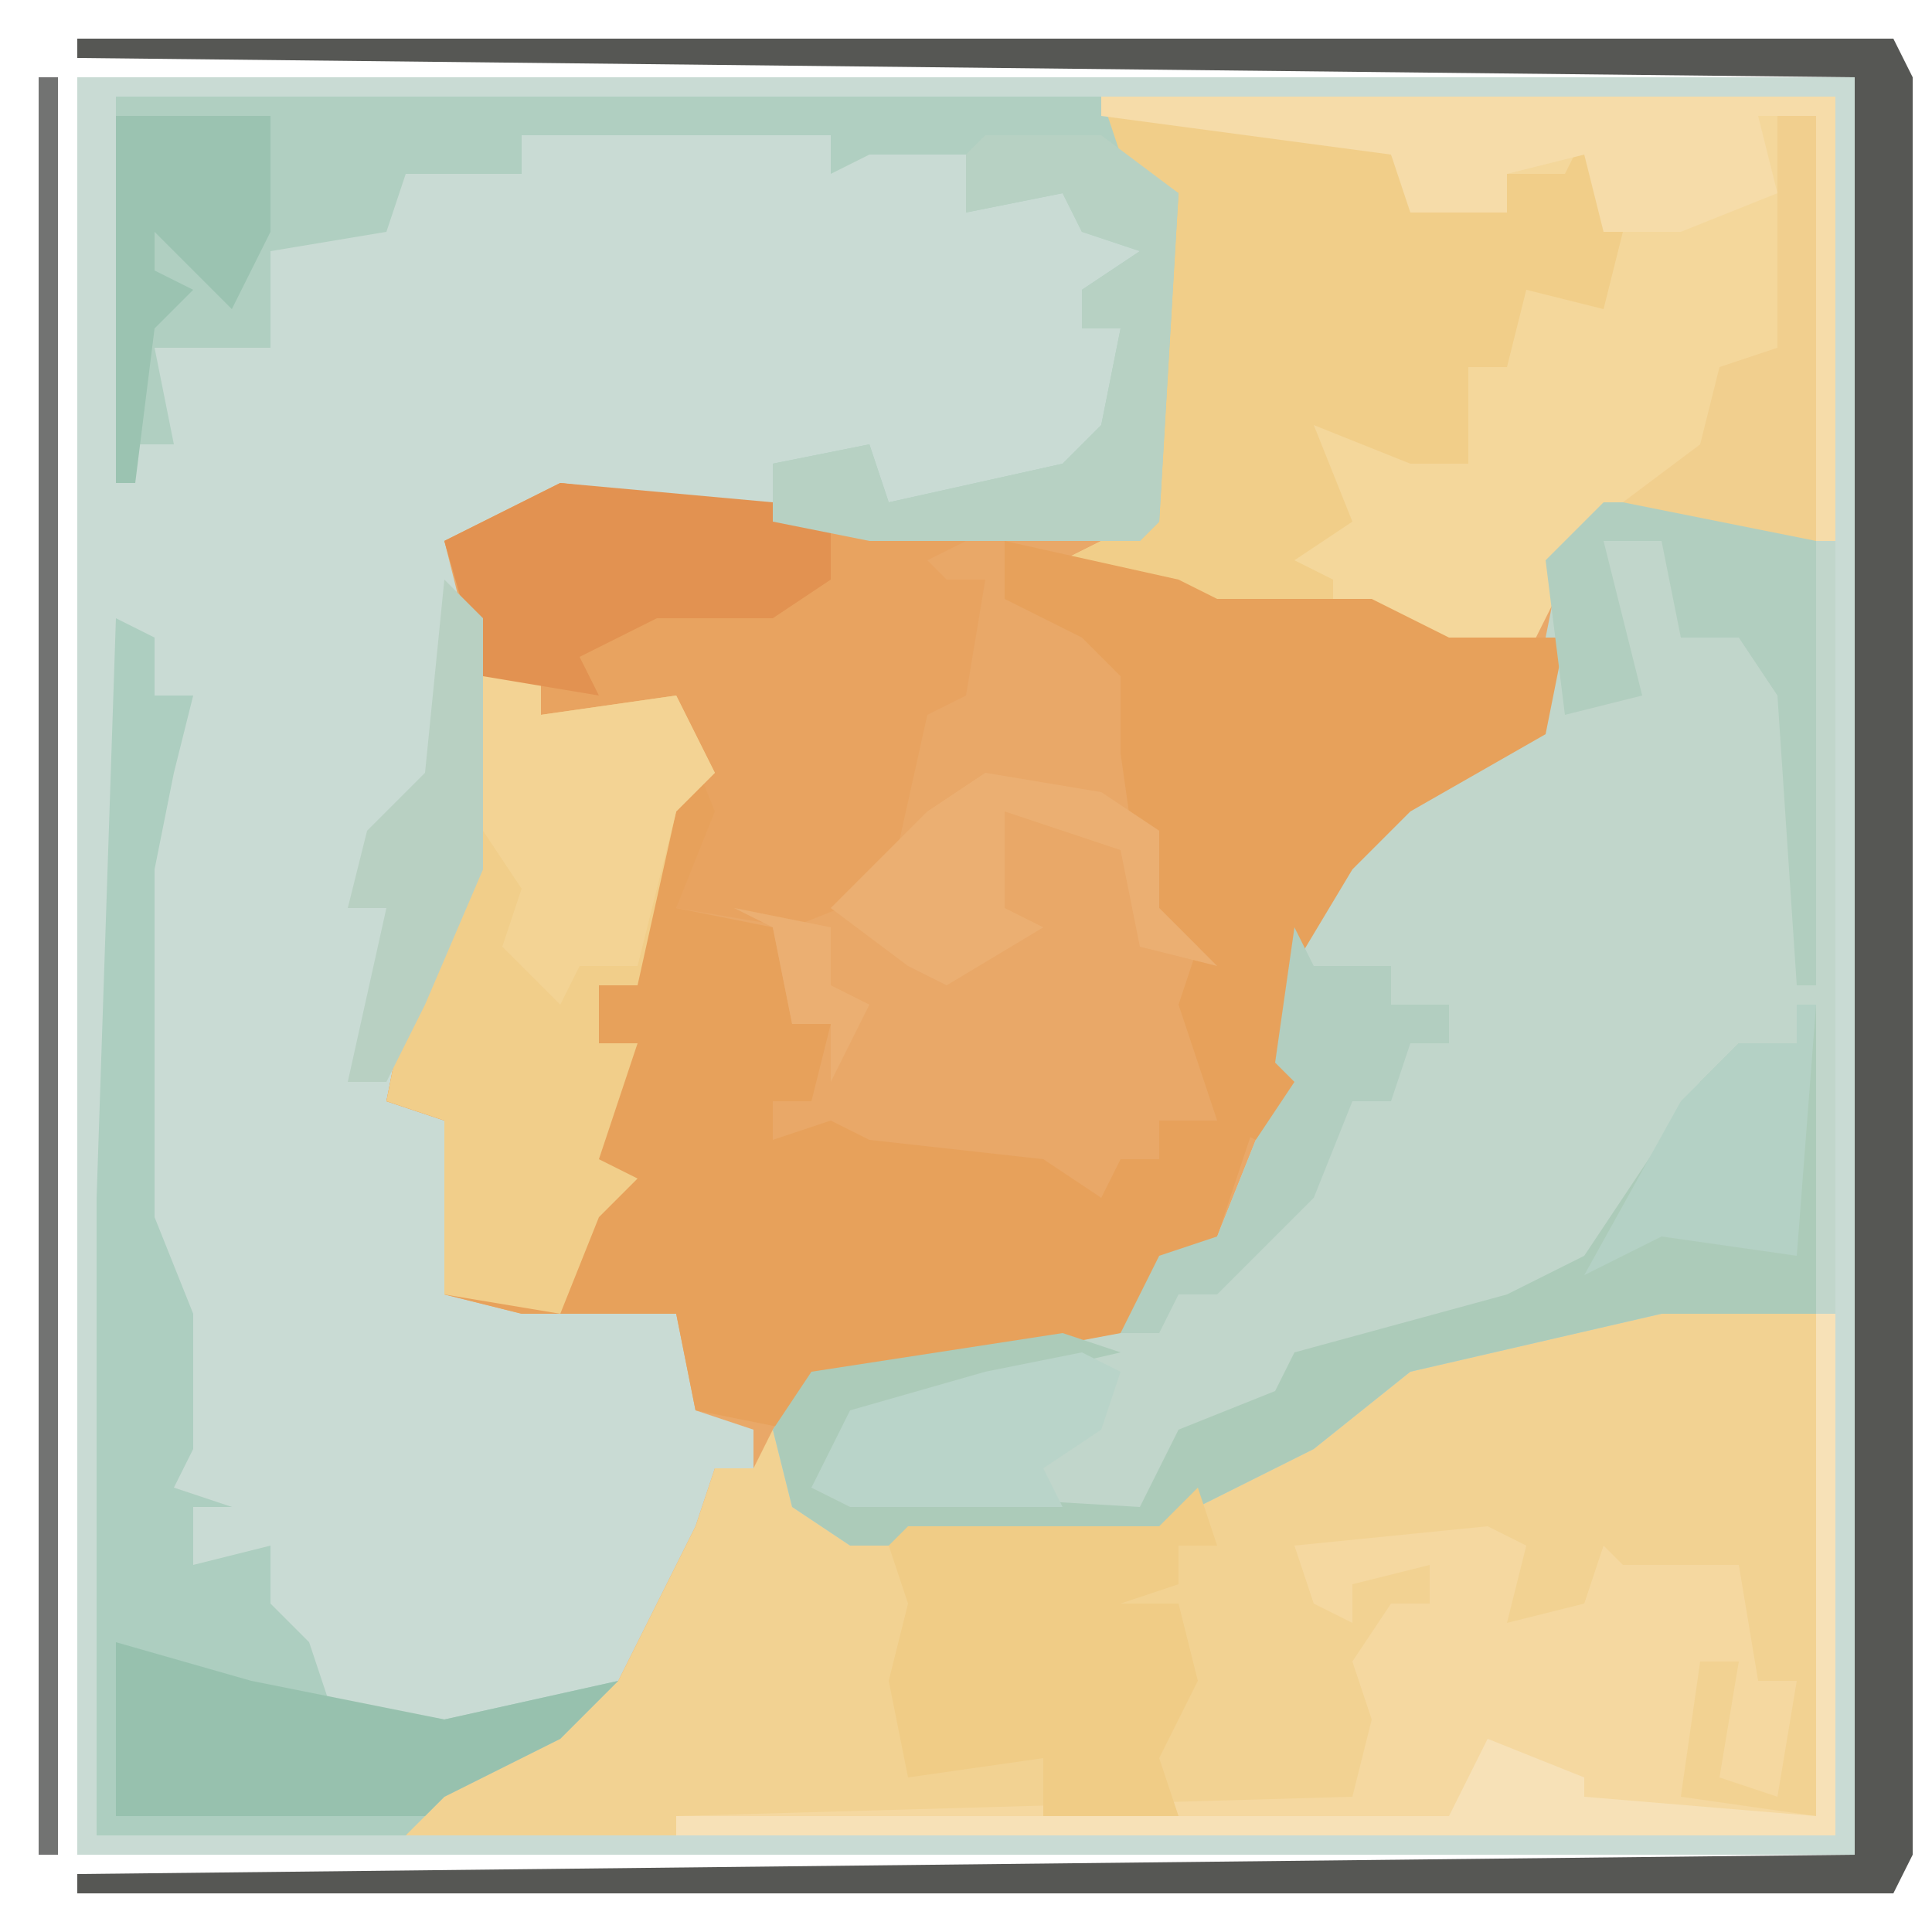 <?xml version="1.0" encoding="UTF-8"?>
<svg version="1.1" xmlns="http://www.w3.org/2000/svg" width="100" height="100">
<path d="M0,0 L92,0 L92,92 L0,92 Z " fill="#C9DBD4" transform="translate(4,4)"/>
<path d="M0,0 L38,0 L38,23 L30,22 L25,23 L24,28 L23,33 L16,37 L13,40 L10,45 L10,50 L10,53 L6,59 L1,64 L-15,67 L-16,70 L-15,73 L-10,74 L3,74 L8,70 L15,66 L21,64 L29,62 L36,62 L38,63 L38,90 L-36,90 L-33,86 L-25,82 L-21,74 L-20,71 L-18,71 L-18,69 L-21,68 L-22,63 L-30,63 L-34,62 L-34,53 L-37,52 L-36,47 L-33,40 L-33,27 L-34,23 L-28,20 L-10,22 L2,22 L3,5 L0,3 Z " fill="#E9A868" transform="translate(57,5)"/>
<path d="M0,0 L7,0 L9,1 L9,28 L-65,28 L-62,24 L-54,20 L-50,12 L-49,9 L-47,9 L-46,7 L-44,11 L-39,12 L-26,12 L-21,8 L-14,4 L-8,2 Z " fill="#F2D292" transform="translate(86,67)"/>
<path d="M0,0 L7,0 L12,2 L12,42 L3,42 L-10,45 L-15,49 L-21,52 L-23,54 L-39,54 L-42,52 L-43,48 L-41,45 L-28,43 L-25,43 L-23,39 L-20,38 L-18,33 L-16,30 L-17,29 L-16,22 L-12,16 L-4,12 L-3,7 L-2,2 Z " fill="#C1D6CB" transform="translate(83,26)"/>
<path d="M0,0 L38,0 L38,23 L30,22 L25,23 L22,29 L15,28 L12,27 L6,27 L-2,24 L2,22 L3,5 L0,3 Z " fill="#F4D79B" transform="translate(57,5)"/>
<path d="M0,0 L3,0 L3,2 L10,1 L13,6 L10,12 L15,13 L16,18 L18,18 L17,22 L15,22 L15,24 L18,23 L20,24 L29,25 L32,27 L33,25 L35,25 L35,23 L40,23 L38,29 L33,34 L17,37 L16,39 L11,38 L10,33 L2,33 L-2,32 L-2,23 L-5,22 L-4,17 L-1,10 Z " fill="#E7A15B" transform="translate(25,35)"/>
<path d="M0,0 L10,0 L15,2 L16,4 L21,5 L21,3 L24,3 L25,1 L27,6 L26,10 L22,9 L21,13 L19,13 L19,18 L16,18 L11,16 L13,21 L10,23 L12,24 L12,26 L6,26 L-2,23 L2,21 L3,4 L0,2 Z " fill="#F1CE89" transform="translate(57,6)"/>
<path d="M0,0 L94,0 L95,2 L95,94 L94,96 L0,96 L0,95 L92,94 L92,2 L0,1 Z " fill="#565754" transform="translate(4,2)"/>
<path d="M0,0 L51,0 L52,3 L55,5 L54,22 L53,23 L39,23 L34,22 L34,19 L39,18 L40,21 L49,19 L51,17 L52,12 L50,12 L50,10 L53,8 L50,7 L49,5 L44,6 L44,3 L39,3 L37,4 L37,2 L21,2 L21,4 L15,4 L14,7 L8,8 L8,13 L2,13 L3,18 L1,18 L0,20 Z " fill="#B0CFC1" transform="translate(6,5)"/>
<path d="M0,0 L16,2 L21,3 L19,4 L20,5 L22,5 L21,11 L19,12 L17,21 L12,23 L6,22 L8,17 L6,12 L-1,12 L-1,10 L-4,10 L-6,3 Z " fill="#E8A360" transform="translate(29,25)"/>
<path d="M0,0 L2,1 L2,4 L4,4 L3,8 L2,13 L2,31 L4,36 L4,43 L3,45 L6,46 L4,46 L4,49 L8,48 L8,51 L10,53 L11,56 L17,57 L26,55 L23,58 L17,61 L15,63 L-1,63 L-1,30 Z " fill="#ADCEC0" transform="translate(6,32)"/>
<path d="M0,0 L1,0 L1,27 L-59,27 L-59,26 L-24,25 L-23,21 L-24,18 L-22,15 L-20,15 L-20,13 L-24,14 L-24,16 L-26,15 L-27,12 L-17,11 L-15,12 L-16,16 L-12,15 L-11,12 L-10,13 L-4,13 L-3,19 L-1,19 L-2,25 L-5,24 L-4,18 L-6,18 L-7,25 L0,26 Z " fill="#F5D8A0" transform="translate(94,68)"/>
<path d="M0,0 L9,2 L11,3 L19,3 L23,5 L29,5 L28,10 L21,14 L18,17 L15,22 L15,27 L15,30 L13,31 L11,30 L9,24 L10,21 L7,18 L6,11 L6,7 L4,5 L0,3 Z " fill="#E7A15B" transform="translate(52,28)"/>
<path d="M0,0 L3,0 L3,2 L10,1 L12,5 L10,7 L8,16 L6,16 L6,19 L8,19 L6,25 L8,26 L6,28 L4,33 L-2,32 L-2,23 L-5,22 L-4,17 L-1,10 Z " fill="#F1CE8A" transform="translate(25,35)"/>
<path d="M0,0 L1,0 L1,16 L-7,16 L-20,19 L-25,23 L-31,26 L-33,28 L-49,28 L-52,26 L-53,22 L-51,19 L-38,17 L-35,18 L-48,21 L-51,25 L-34,26 L-32,22 L-27,20 L-26,18 L-15,15 L-11,13 L-5,4 L-3,2 L0,2 Z " fill="#ACCBB9" transform="translate(93,52)"/>
<path d="M0,0 L1,3 L-1,3 L-1,5 L-4,6 L-1,6 L0,10 L-2,14 L-1,17 L-8,17 L-8,14 L-15,15 L-16,10 L-15,6 L-16,3 L-15,2 L-2,2 Z M-15,11 Z " fill="#F0CC86" transform="translate(62,77)"/>
<path d="M0,0 L38,0 L38,23 L37,23 L37,1 L34,1 L35,5 L30,7 L26,7 L25,3 L21,4 L21,6 L16,6 L15,3 L0,1 Z " fill="#F6DCA9" transform="translate(57,5)"/>
<path d="M0,0 L7,2 L17,4 L26,2 L23,5 L17,8 L16,9 L0,9 Z " fill="#97C1AE" transform="translate(6,85)"/>
<path d="M0,0 L3,0 L3,2 L10,1 L12,5 L10,7 L8,15 L5,15 L4,17 L1,14 L2,11 L0,8 Z " fill="#F3D394" transform="translate(25,35)"/>
<path d="M0,0 L11,1 L14,2 L14,5 L11,7 L5,7 L1,9 L2,11 L-4,10 L-6,3 Z " fill="#E29251" transform="translate(29,25)"/>
<path d="M0,0 L6,0 L10,3 L9,20 L8,21 L-6,21 L-11,20 L-11,17 L-6,16 L-5,19 L4,17 L6,15 L7,10 L5,10 L5,8 L8,6 L5,5 L4,3 L-1,4 L-1,1 Z " fill="#B7D1C3" transform="translate(51,7)"/>
<path d="M0,0 L7,0 L11,2 L11,25 L10,25 L9,10 L7,7 L4,7 L3,2 L0,2 L2,10 L-2,11 L-3,3 Z " fill="#B1CEBF" transform="translate(83,26)"/>
<path d="M0,0 L1,0 L1,27 L-59,27 L-59,26 L-19,26 L-17,22 L-12,24 L-12,25 L0,26 Z " fill="#F7E1B7" transform="translate(94,68)"/>
<path d="M0,0 L6,1 L9,3 L9,7 L12,10 L8,9 L7,4 L1,2 L1,7 L3,8 L-2,11 L-4,10 L-8,7 L-3,2 Z M-13,7 L-8,8 L-8,11 L-6,12 L-8,16 L-8,13 L-10,13 L-11,8 Z " fill="#EBAF72" transform="translate(51,40)"/>
<path d="M0,0 L1,2 L5,2 L5,4 L8,4 L8,6 L6,6 L5,9 L3,9 L1,14 L-4,19 L-6,19 L-7,21 L-9,21 L-7,17 L-4,16 L-2,11 L0,8 L-1,7 Z " fill="#B2CEC0" transform="translate(67,48)"/>
<path d="M0,0 L1,0 L1,92 L0,92 Z " fill="#727372" transform="translate(2,4)"/>
<path d="M0,0 L2,2 L2,15 L-1,22 L-3,26 L-5,26 L-3,17 L-5,17 L-4,13 L-1,10 Z M-6,26 Z " fill="#B8D0C2" transform="translate(23,30)"/>
<path d="M0,0 L2,1 L1,4 L-2,6 L-1,8 L-12,8 L-14,7 L-12,3 L-5,1 Z " fill="#B9D4C9" transform="translate(56,70)"/>
<path d="M0,0 L8,0 L8,6 L6,10 L2,6 L2,8 L4,9 L2,11 L1,19 L0,19 Z " fill="#9BC3B1" transform="translate(6,6)"/>
<path d="M0,0 L1,0 L0,13 L-7,12 L-11,14 L-6,5 L-3,2 L0,2 Z " fill="#B4D1C5" transform="translate(93,52)"/>
<path d="M0,0 L2,0 L2,22 L-8,20 L-4,17 L-3,13 L0,12 Z " fill="#F1CF8E" transform="translate(92,6)"/>
<path d="M0,0 Z " fill="#676767" transform="translate(3,96)"/>
<path d="M0,0 Z " fill="#676767" transform="translate(3,3)"/>
</svg>
